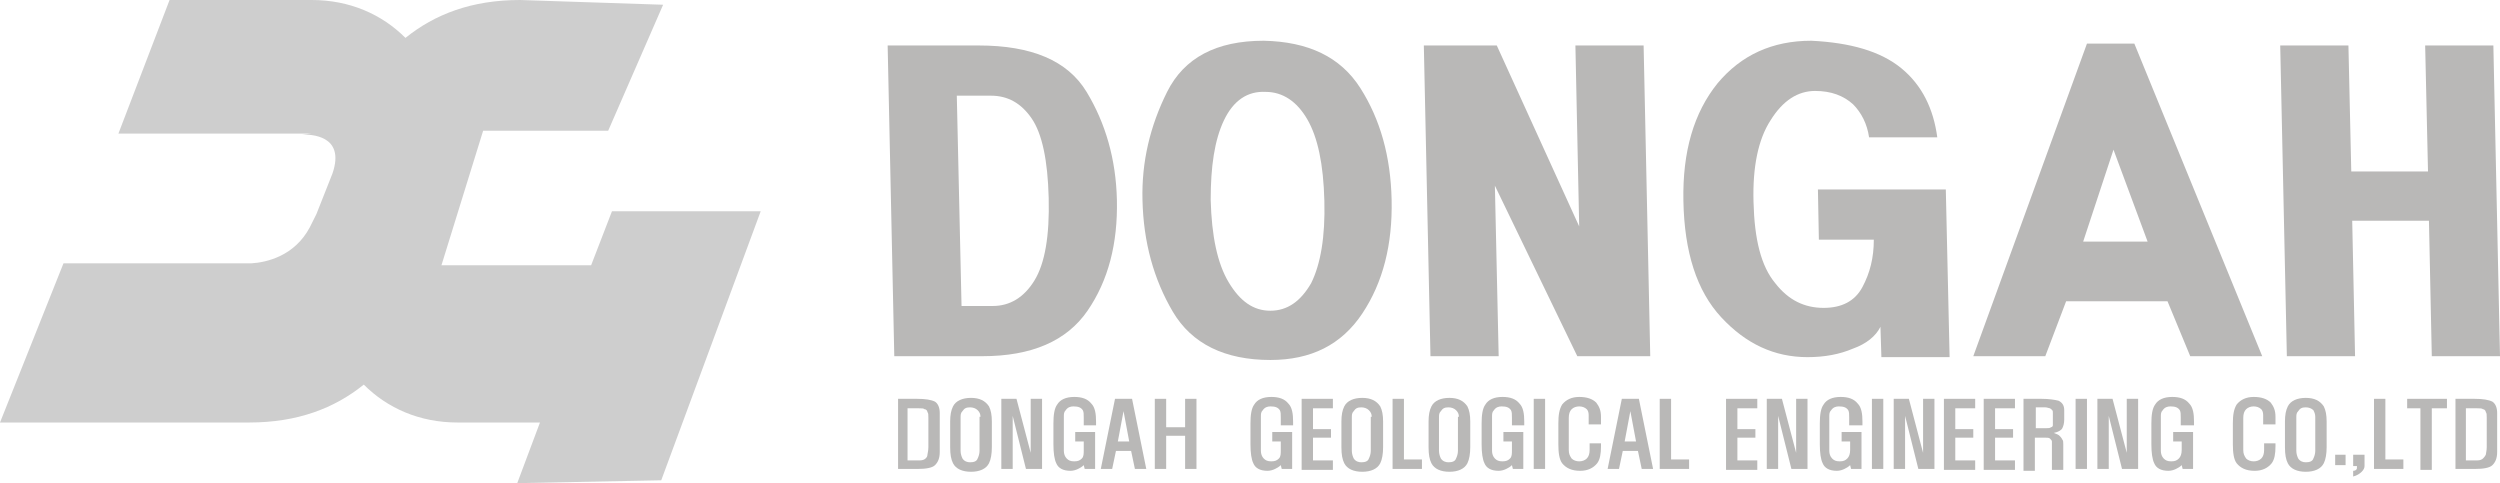 <?xml version="1.0" encoding="utf-8"?>
<!-- Generator: Adobe Illustrator 23.0.3, SVG Export Plug-In . SVG Version: 6.00 Build 0)  -->
<svg version="1.1" id="Layer_1" xmlns="http://www.w3.org/2000/svg" xmlns:xlink="http://www.w3.org/1999/xlink" x="0px" y="0px"
	 viewBox="0 0 263.9 51" style="enable-background:new 0 0 263.9 51;" xml:space="preserve">
<style type="text/css">
	.st0{fill-rule:evenodd;clip-rule:evenodd;fill:#CECECE;}
	.st1{fill:#B9B8B7;}
</style>
<g>
	<path class="st0" d="M31.9,14.2c-0.1,0-0.1,0-0.1,0L31.9,14.2z M64.6,22.3L62.4,28l-15.8,0L51,13.8l13.2,0l5.8-13.3L54.9,0
		c-5.1,0-9,1.5-12.1,4c-2.5-2.5-5.9-4-9.9-4h-15l-5.4,14.1h20.4l-1,0.1c0.8,0,4.6,0,3.2,4.1l-1.7,4.3L32.7,24
		c-1.6,3-4.5,3.7-6.2,3.8h-1.3l-0.1,0c0,0,0,0,0,0H6.7L0,44.6h26.3c5.1,0,9-1.5,12.1-4c2.5,2.5,5.9,4,9.9,4H57L54.6,51l15.2-0.3
		l10.5-28.4L64.6,22.3z"/>
</g>
<g>
	<path class="st1" d="M94.7,42.1h2.1c0.9,0,1.5,0.1,1.9,0.3c0.3,0.2,0.5,0.6,0.5,1.2v4.1c0,0.7-0.2,1.1-0.5,1.4
		c-0.3,0.3-1,0.4-1.8,0.4h-2.1V42.1z M95.9,48.6c0.6,0,1,0,1.2,0c0.3,0,0.5-0.1,0.6-0.2c0.1-0.1,0.2-0.2,0.2-0.4
		c0-0.1,0.1-0.4,0.1-0.8v-3.1c0-0.3,0-0.5-0.1-0.6c0-0.1-0.1-0.3-0.3-0.3c-0.1-0.1-0.3-0.1-0.6-0.1c-0.2,0-0.6,0-1.2,0V48.6z"/>
	<path class="st1" d="M104.7,47.2c0,0.7-0.1,1.3-0.3,1.7c-0.3,0.6-1,0.9-1.9,0.9c-0.9,0-1.6-0.3-1.9-0.9c-0.2-0.4-0.3-0.9-0.3-1.7
		v-2.7c0-0.7,0.1-1.2,0.3-1.6c0.3-0.6,1-0.9,1.9-0.9c0.9,0,1.5,0.3,1.9,0.9c0.2,0.4,0.3,0.9,0.3,1.6V47.2z M103.5,44
		c0-0.3-0.1-0.5-0.3-0.7c-0.2-0.2-0.5-0.3-0.8-0.3c-0.4,0-0.6,0.1-0.8,0.4c-0.2,0.2-0.2,0.4-0.2,0.7v3.5c0,0.3,0.1,0.6,0.2,0.8
		c0.2,0.3,0.5,0.4,0.8,0.4c0.4,0,0.7-0.1,0.8-0.4c0.1-0.2,0.2-0.5,0.2-0.8V44z"/>
	<path class="st1" d="M110,42.1v7.4h-1.7l-1.4-5.6v5.6h-1.2v-7.4h1.6l1.5,5.7v-5.7H110z"/>
	<path class="st1" d="M115.6,44.9h-1.2v-0.7v-0.1c0-0.4,0-0.6-0.1-0.8c-0.2-0.3-0.5-0.4-1-0.4c-0.3,0-0.6,0.1-0.8,0.4
		c-0.2,0.2-0.2,0.4-0.2,0.7v3.6c0,0.3,0.1,0.6,0.3,0.8c0.2,0.2,0.4,0.3,0.8,0.3c0.4,0,0.6-0.1,0.8-0.3c0.2-0.2,0.2-0.5,0.2-0.9v-0.9
		h-0.9v-1h2.1v3.9h-1.1l-0.1-0.4c-0.2,0.2-0.4,0.3-0.6,0.4c-0.2,0.1-0.5,0.2-0.8,0.2c-0.8,0-1.3-0.3-1.5-0.8c-0.2-0.4-0.3-1.1-0.3-2
		v-2.2c0-0.9,0.1-1.6,0.4-2c0.3-0.5,0.9-0.8,1.8-0.8c0.8,0,1.4,0.2,1.8,0.7c0.4,0.4,0.5,1.1,0.5,1.9V44.9z"/>
	<path class="st1" d="M119.5,42.1l1.5,7.4h-1.2l-0.4-1.9h-1.6l-0.4,1.9h-1.2l1.5-7.4H119.5z M118,46.6h1.2l-0.6-3.2L118,46.6z"/>
	<path class="st1" d="M126.3,42.1v7.4h-1.2V46h-2v3.5h-1.2v-7.4h1.2v3h2v-3H126.3z"/>
	<path class="st1" d="M136.4,44.9h-1.2v-0.7v-0.1c0-0.4,0-0.6-0.1-0.8c-0.2-0.3-0.5-0.4-1-0.4c-0.3,0-0.6,0.1-0.8,0.4
		c-0.2,0.2-0.2,0.4-0.2,0.7v3.6c0,0.3,0.1,0.6,0.3,0.8c0.2,0.2,0.4,0.3,0.8,0.3c0.4,0,0.6-0.1,0.8-0.3c0.2-0.2,0.2-0.5,0.2-0.9v-0.9
		h-0.9v-1h2.1v3.9h-1.1l-0.1-0.4c-0.2,0.2-0.4,0.3-0.6,0.4c-0.2,0.1-0.5,0.2-0.8,0.2c-0.8,0-1.3-0.3-1.5-0.8c-0.2-0.4-0.3-1.1-0.3-2
		v-2.2c0-0.9,0.1-1.6,0.4-2c0.3-0.5,0.9-0.8,1.8-0.8c0.8,0,1.4,0.2,1.8,0.7c0.4,0.4,0.5,1.1,0.5,1.9V44.9z"/>
	<path class="st1" d="M137.4,42.1h3.3v1h-2.1v2.2h1.9v0.9h-1.9v2.4h2.1v1h-3.3V42.1z"/>
	<path class="st1" d="M146,47.2c0,0.7-0.1,1.3-0.3,1.7c-0.3,0.6-1,0.9-1.9,0.9c-0.9,0-1.6-0.3-1.9-0.9c-0.2-0.4-0.3-0.9-0.3-1.7
		v-2.7c0-0.7,0.1-1.2,0.3-1.6c0.3-0.6,1-0.9,1.9-0.9c0.9,0,1.5,0.3,1.9,0.9c0.2,0.4,0.3,0.9,0.3,1.6V47.2z M144.8,44
		c0-0.3-0.1-0.5-0.3-0.7c-0.2-0.2-0.5-0.3-0.8-0.3c-0.4,0-0.6,0.1-0.8,0.4c-0.2,0.2-0.2,0.4-0.2,0.7v3.5c0,0.3,0.1,0.6,0.2,0.8
		c0.2,0.3,0.5,0.4,0.8,0.4c0.4,0,0.7-0.1,0.8-0.4c0.1-0.2,0.2-0.5,0.2-0.8V44z"/>
	<path class="st1" d="M148.2,42.1v6.4h1.9v1h-3.1v-7.4H148.2z"/>
	<path class="st1" d="M155.2,47.2c0,0.7-0.1,1.3-0.3,1.7c-0.3,0.6-1,0.9-1.9,0.9c-0.9,0-1.6-0.3-1.9-0.9c-0.2-0.4-0.3-0.9-0.3-1.7
		v-2.7c0-0.7,0.1-1.2,0.3-1.6c0.3-0.6,1-0.9,1.9-0.9c0.9,0,1.5,0.3,1.9,0.9c0.2,0.4,0.3,0.9,0.3,1.6V47.2z M154,44
		c0-0.3-0.1-0.5-0.3-0.7c-0.2-0.2-0.5-0.3-0.8-0.3c-0.4,0-0.6,0.1-0.8,0.4c-0.2,0.2-0.2,0.4-0.2,0.7v3.5c0,0.3,0.1,0.6,0.2,0.8
		c0.2,0.3,0.5,0.4,0.8,0.4c0.4,0,0.7-0.1,0.8-0.4c0.1-0.2,0.2-0.5,0.2-0.8V44z"/>
	<path class="st1" d="M160.8,44.9h-1.2v-0.7v-0.1c0-0.4,0-0.6-0.1-0.8c-0.2-0.3-0.5-0.4-1-0.4c-0.3,0-0.6,0.1-0.8,0.4
		c-0.2,0.2-0.2,0.4-0.2,0.7v3.6c0,0.3,0.1,0.6,0.3,0.8c0.2,0.2,0.4,0.3,0.8,0.3c0.4,0,0.6-0.1,0.8-0.3c0.2-0.2,0.2-0.5,0.2-0.9v-0.9
		h-0.9v-1h2.1v3.9h-1.1l-0.1-0.4c-0.2,0.2-0.4,0.3-0.6,0.4c-0.2,0.1-0.5,0.2-0.8,0.2c-0.8,0-1.3-0.3-1.5-0.8c-0.2-0.4-0.3-1.1-0.3-2
		v-2.2c0-0.9,0.1-1.6,0.4-2c0.3-0.5,0.9-0.8,1.8-0.8c0.8,0,1.4,0.2,1.8,0.7c0.4,0.4,0.5,1.1,0.5,1.9V44.9z"/>
	<path class="st1" d="M163.1,42.1v7.4h-1.2v-7.4H163.1z"/>
	<path class="st1" d="M168.9,44.8h-1.2v-1c0-0.3-0.1-0.5-0.2-0.6c-0.2-0.2-0.5-0.3-0.8-0.3c-0.3,0-0.6,0.1-0.8,0.3
		c-0.2,0.2-0.3,0.5-0.3,0.9v3.4c0,0.4,0.1,0.6,0.3,0.9c0.2,0.2,0.5,0.3,0.8,0.3c0.3,0,0.6-0.1,0.8-0.3c0.2-0.2,0.3-0.5,0.3-0.9v-0.7
		h1.2v0.3c0,0.8-0.1,1.4-0.4,1.8c-0.4,0.5-1,0.8-1.8,0.8c-0.9,0-1.5-0.3-1.9-0.8c-0.3-0.4-0.4-1.1-0.4-2v-2.2c0-0.9,0.1-1.5,0.4-2
		c0.4-0.5,1-0.8,1.8-0.8c0.8,0,1.4,0.2,1.8,0.6c0.3,0.4,0.5,0.8,0.5,1.5V44.8z"/>
	<path class="st1" d="M173,42.1l1.5,7.4h-1.2l-0.4-1.9h-1.6l-0.4,1.9h-1.2l1.5-7.4H173z M171.5,46.6h1.2l-0.6-3.2L171.5,46.6z"/>
	<path class="st1" d="M176.4,42.1v6.4h1.9v1h-3.1v-7.4H176.4z"/>
	<path class="st1" d="M182.2,42.1h3.3v1h-2.1v2.2h1.9v0.9h-1.9v2.4h2.1v1h-3.3V42.1z"/>
	<path class="st1" d="M190.8,42.1v7.4h-1.7l-1.4-5.6v5.6h-1.2v-7.4h1.6l1.5,5.7v-5.7H190.8z"/>
	<path class="st1" d="M196.4,44.9h-1.2v-0.7v-0.1c0-0.4,0-0.6-0.1-0.8c-0.2-0.3-0.5-0.4-1-0.4c-0.3,0-0.6,0.1-0.8,0.4
		c-0.2,0.2-0.2,0.4-0.2,0.7v3.6c0,0.3,0.1,0.6,0.3,0.8c0.2,0.2,0.4,0.3,0.8,0.3c0.4,0,0.6-0.1,0.8-0.3c0.2-0.2,0.3-0.5,0.3-0.9v-0.9
		h-0.9v-1h2.1v3.9h-1.1l-0.1-0.4c-0.2,0.2-0.4,0.3-0.6,0.4c-0.2,0.1-0.5,0.2-0.8,0.2c-0.8,0-1.3-0.3-1.5-0.8c-0.2-0.4-0.3-1.1-0.3-2
		v-2.2c0-0.9,0.1-1.6,0.4-2c0.3-0.5,0.9-0.8,1.8-0.8c0.8,0,1.4,0.2,1.8,0.7c0.4,0.4,0.5,1.1,0.5,1.9V44.9z"/>
	<path class="st1" d="M198.8,42.1v7.4h-1.2v-7.4H198.8z"/>
	<path class="st1" d="M204.2,42.1v7.4h-1.7l-1.4-5.6v5.6h-1.2v-7.4h1.6l1.5,5.7v-5.7H204.2z"/>
	<path class="st1" d="M205.2,42.1h3.3v1h-2.1v2.2h1.9v0.9h-1.9v2.4h2.1v1h-3.3V42.1z"/>
	<path class="st1" d="M209.4,42.1h3.3v1h-2.1v2.2h1.9v0.9h-1.9v2.4h2.1v1h-3.3V42.1z"/>
	<path class="st1" d="M213.7,42.1h1.8c0.8,0,1.4,0.1,1.8,0.2c0.4,0.2,0.6,0.5,0.6,1v1c0,0.4-0.1,0.7-0.2,0.9
		c-0.1,0.2-0.4,0.4-0.9,0.5c0.3,0.1,0.5,0.2,0.6,0.3c0.1,0.1,0.2,0.2,0.3,0.4c0.1,0.1,0.1,0.3,0.1,0.5c0,0.1,0,0.3,0,0.6v0.1v2h-1.2
		V47v0c0-0.2,0-0.3,0-0.4c0-0.1-0.1-0.2-0.2-0.3c-0.1-0.1-0.3-0.1-0.5-0.1c-0.3,0-0.6,0-1.1,0v3.5h-1.2V42.1z M214.9,45.2h0.2
		c0.4,0,0.7,0,0.9,0c0.2,0,0.4,0,0.5-0.1c0.1,0,0.2-0.1,0.2-0.2c0-0.1,0-0.2,0-0.3v-1c0-0.2,0-0.3-0.1-0.3c0-0.1-0.1-0.1-0.2-0.2
		c-0.1,0-0.3-0.1-0.5-0.1c-0.2,0-0.5,0-1,0V45.2z"/>
	<path class="st1" d="M220.3,42.1v7.4h-1.2v-7.4H220.3z"/>
	<path class="st1" d="M225.7,42.1v7.4H224l-1.4-5.6v5.6h-1.2v-7.4h1.6l1.5,5.7v-5.7H225.7z"/>
	<path class="st1" d="M231.4,44.9h-1.2v-0.7v-0.1c0-0.4,0-0.6-0.1-0.8c-0.2-0.3-0.5-0.4-1-0.4c-0.3,0-0.6,0.1-0.8,0.4
		c-0.2,0.2-0.2,0.4-0.2,0.7v3.6c0,0.3,0.1,0.6,0.3,0.8c0.2,0.2,0.4,0.3,0.8,0.3c0.4,0,0.6-0.1,0.8-0.3c0.2-0.2,0.3-0.5,0.3-0.9v-0.9
		h-0.9v-1h2.1v3.9h-1.1l-0.1-0.4c-0.2,0.2-0.4,0.3-0.6,0.4c-0.2,0.1-0.5,0.2-0.8,0.2c-0.8,0-1.3-0.3-1.5-0.8c-0.2-0.4-0.3-1.1-0.3-2
		v-2.2c0-0.9,0.1-1.6,0.4-2c0.3-0.5,0.9-0.8,1.8-0.8c0.8,0,1.4,0.2,1.8,0.7c0.4,0.4,0.5,1.1,0.5,1.9V44.9z"/>
	<path class="st1" d="M240.1,44.8h-1.2v-1c0-0.3-0.1-0.5-0.2-0.6c-0.2-0.2-0.5-0.3-0.8-0.3c-0.3,0-0.6,0.1-0.8,0.3
		c-0.2,0.2-0.3,0.5-0.3,0.9v3.4c0,0.4,0.1,0.6,0.3,0.9c0.2,0.2,0.5,0.3,0.8,0.3c0.3,0,0.6-0.1,0.8-0.3c0.2-0.2,0.3-0.5,0.3-0.9v-0.7
		h1.2v0.3c0,0.8-0.1,1.4-0.4,1.8c-0.4,0.5-1,0.8-1.8,0.8c-0.9,0-1.5-0.3-1.9-0.8c-0.3-0.4-0.4-1.1-0.4-2v-2.2c0-0.9,0.1-1.5,0.4-2
		c0.4-0.5,1-0.8,1.8-0.8c0.8,0,1.4,0.2,1.8,0.6c0.3,0.4,0.5,0.8,0.5,1.5V44.8z"/>
	<path class="st1" d="M245.6,47.2c0,0.7-0.1,1.3-0.3,1.7c-0.3,0.6-1,0.9-1.9,0.9c-0.9,0-1.6-0.3-1.9-0.9c-0.2-0.4-0.3-0.9-0.3-1.7
		v-2.7c0-0.7,0.1-1.2,0.3-1.6c0.3-0.6,1-0.9,1.9-0.9c0.9,0,1.5,0.3,1.9,0.9c0.2,0.4,0.3,0.9,0.3,1.6V47.2z M244.4,44
		c0-0.3-0.1-0.5-0.2-0.7c-0.2-0.2-0.5-0.3-0.8-0.3c-0.4,0-0.6,0.1-0.8,0.4c-0.2,0.2-0.2,0.4-0.2,0.7v3.5c0,0.3,0.1,0.6,0.2,0.8
		c0.2,0.3,0.5,0.4,0.8,0.4c0.4,0,0.7-0.1,0.8-0.4c0.1-0.2,0.2-0.5,0.2-0.8V44z"/>
	<path class="st1" d="M246.5,49.1V48h1.1v1.1H246.5z"/>
	<path class="st1" d="M248.4,49.1V48h1.2v1.2c0,0.2-0.1,0.4-0.3,0.6c-0.2,0.2-0.5,0.4-0.9,0.5v-0.6c0.2,0,0.3-0.1,0.3-0.1
		c0.1-0.1,0.1-0.1,0.1-0.3v-0.1H248.4z"/>
	<path class="st1" d="M251.8,42.1v6.4h1.9v1h-3.1v-7.4H251.8z"/>
	<path class="st1" d="M258.3,42.1v1h-1.6v6.5h-1.2v-6.5h-1.4v-1H258.3z"/>
	<path class="st1" d="M259.1,42.1h2.1c0.9,0,1.5,0.1,1.9,0.3c0.3,0.2,0.5,0.6,0.5,1.2v4.1c0,0.7-0.2,1.1-0.5,1.4
		c-0.3,0.3-1,0.4-1.8,0.4h-2.1V42.1z M260.3,48.6c0.6,0,1,0,1.2,0c0.3,0,0.5-0.1,0.6-0.2c0.1-0.1,0.2-0.2,0.3-0.4
		c0-0.1,0.1-0.4,0.1-0.8v-3.1c0-0.3,0-0.5-0.1-0.6c0-0.1-0.1-0.3-0.3-0.3c-0.1-0.1-0.3-0.1-0.6-0.1c-0.2,0-0.6,0-1.2,0V48.6z"/>
</g>
<g>
	<path class="st1" d="M103.3,4.8c5.6,0,9.4,1.6,11.4,4.9c2,3.3,3.1,7.1,3.2,11.4c0.1,4.6-0.9,8.5-3.1,11.7
		c-2.2,3.2-5.9,4.8-11.1,4.8h-9.3L93.7,4.8H103.3z M101.5,32.3h3.3c1.8,0,3.3-0.9,4.4-2.7c1.1-1.8,1.6-4.7,1.5-8.7
		c-0.1-4-0.7-6.8-1.8-8.4c-1.1-1.6-2.5-2.4-4.3-2.4H101L101.5,32.3z"/>
	<path class="st1" d="M143.6,9.3c2.1,3.3,3.2,7.2,3.3,11.8c0.1,4.7-0.9,8.7-3.1,12c-2.2,3.3-5.4,4.9-9.7,4.9
		c-4.8,0-8.3-1.7-10.3-5.1c-2-3.4-3.1-7.3-3.2-11.8c-0.1-4,0.8-7.8,2.6-11.4c1.8-3.6,5.2-5.4,10.2-5.4C138.1,4.4,141.5,6,143.6,9.3z
		 M129.2,12.7c-1,2.1-1.4,4.9-1.4,8.4c0.1,3.8,0.7,6.7,1.9,8.7c1.2,2,2.6,3,4.4,3c1.8,0,3.2-1,4.3-2.9c1-2,1.5-4.9,1.4-8.7
		c-0.1-3.9-0.7-6.7-1.8-8.6c-1.1-1.9-2.6-2.9-4.4-2.9C131.7,9.6,130.2,10.6,129.2,12.7z"/>
	<path class="st1" d="M158,4.8l8.7,19.1l-0.4-19.1h7.2l0.7,32.8h-7.7l-8.7-18l0.4,18h-7.2l-0.7-32.8H158z"/>
	<path class="st1" d="M200.7,7.2c2.2,1.8,3.4,4.3,3.8,7.3h-7.2c-0.2-1.4-0.8-2.6-1.7-3.5c-1-0.9-2.3-1.4-4-1.4c-1.8,0-3.4,1-4.7,3.1
		c-1.3,2-1.9,4.9-1.8,8.6c0.1,4,0.8,6.8,2.3,8.6c1.4,1.8,3.1,2.6,5.1,2.6c1.9,0,3.3-0.7,4.1-2.2c0.8-1.5,1.2-3.1,1.2-5H192l-0.1-5.3
		h13.5l0.4,17.7h-7.2l-0.1-3.2c-0.5,1-1.5,1.8-2.9,2.3c-1.4,0.6-3,0.9-4.8,0.9c-3.5,0-6.5-1.4-9.1-4.2c-2.6-2.8-3.9-6.9-4-12.3
		c-0.1-5.2,1.1-9.3,3.6-12.4c2.5-3,5.8-4.5,9.9-4.5C195.3,4.5,198.5,5.4,200.7,7.2z"/>
	<path class="st1" d="M225.3,4.6l13.5,33h-7.6l-2.4-5.8h-10.7l-2.2,5.8h-7.6l12-33H225.3z M226.7,25.5l-3.6-9.7l-3.2,9.7H226.7z"/>
	<path class="st1" d="M247.9,4.8l0.3,13.3h8.1L256,4.8h7.2l0.7,32.8h-7.2l-0.3-14.3h-8.1l0.3,14.3h-7.2l-0.7-32.8H247.9z"/>
</g>
</svg>
